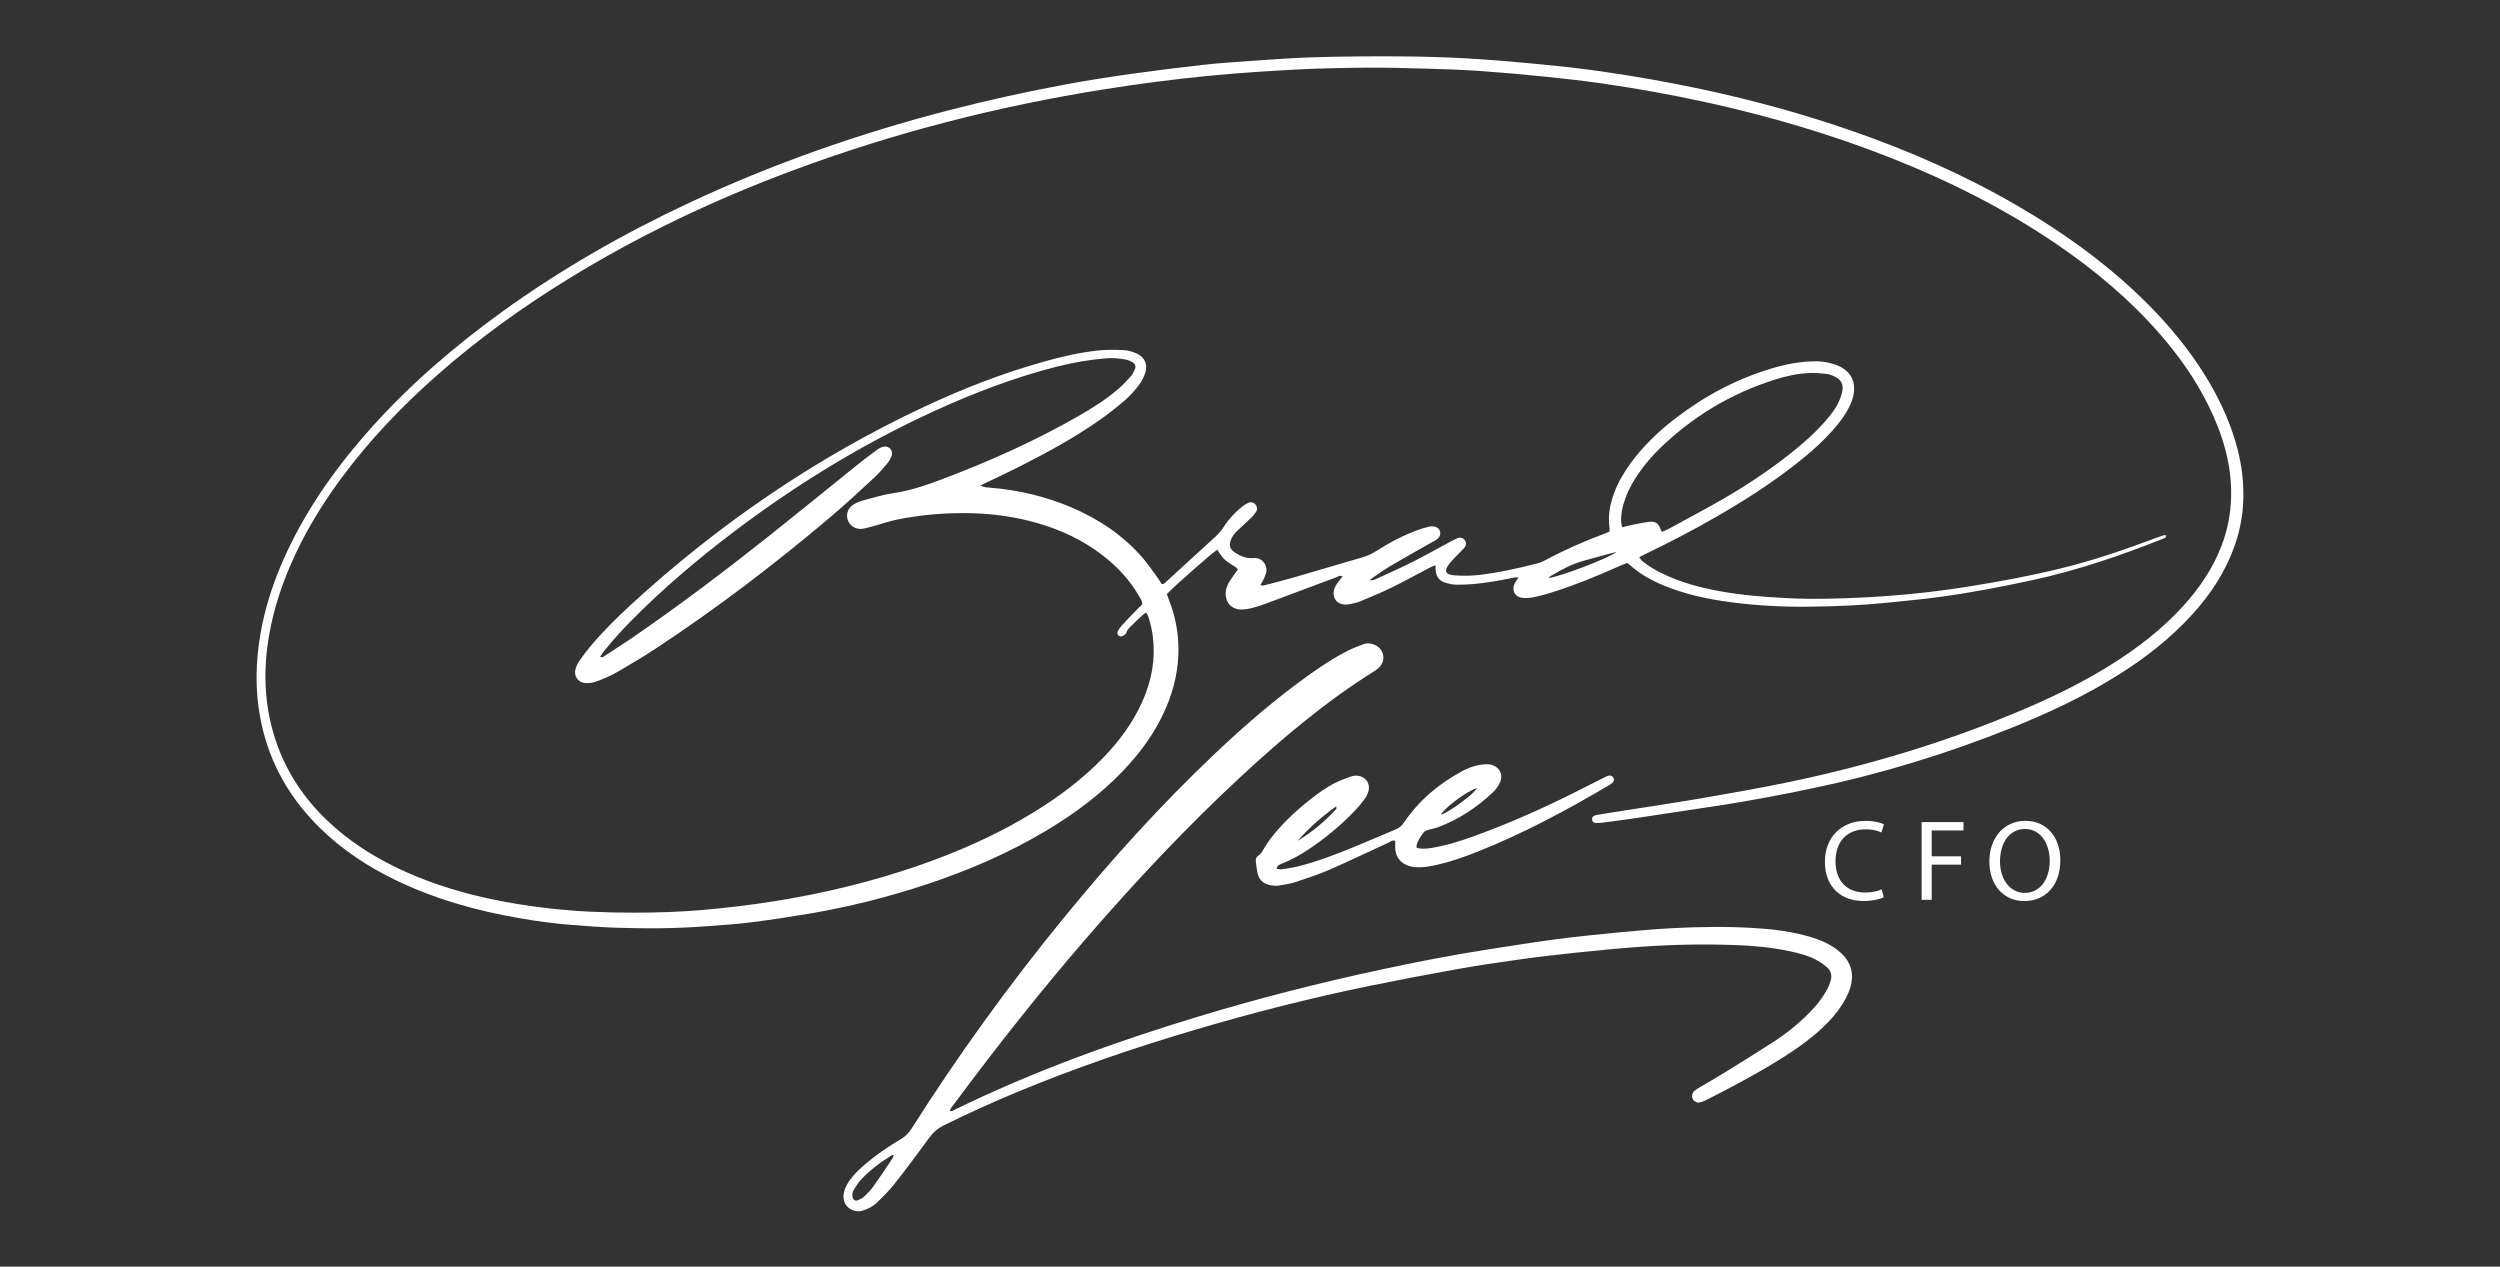 <svg width="750" height="380" viewBox="0 0 750 380" fill="none" xmlns="http://www.w3.org/2000/svg">
<rect x="0" y="0" width="750" height="380" fill="#333333" stroke="none"/>
<path d="M565.12 269.19C564.03 269.74 561.8 270.3 558.96 270.3C552.39 270.3 547.47 266.14 547.47 258.5C547.47 251.18 552.4 246.27 559.64 246.27C562.52 246.27 564.38 246.88 565.17 247.3L564.43 249.75C563.3 249.21 561.68 248.79 559.74 248.79C554.27 248.79 550.65 252.29 550.65 258.41C550.65 264.11 553.93 267.76 559.58 267.76C561.43 267.76 563.29 267.39 564.52 266.81L565.12 269.19Z" fill="white"/>
<path d="M576.49 246.63H589.04V249.14H579.51V256.9H588.31V259.39H579.51V269.94H576.49V246.63Z" fill="white"/>
<path d="M618.1 258.05C618.1 266.05 613.23 270.32 607.29 270.32C601.11 270.32 596.81 265.54 596.81 258.49C596.81 251.11 601.38 246.25 607.6 246.25C613.97 246.25 618.1 251.13 618.1 258.05ZM600 258.42C600 263.41 602.71 267.87 607.46 267.87C612.24 267.87 614.92 263.48 614.92 258.19C614.92 253.55 612.5 248.7 607.49 248.7C602.49 248.7 600 253.32 600 258.42Z" fill="white"/>
<path d="M343.85 183.76C343.45 184.04 343.11 184.22 342.84 184.47C341.79 185.44 340.74 186.41 339.73 187.42C339 188.13 338.19 188.77 337.89 189.85C337.79 190.22 337.27 190.52 336.88 190.75C336.46 191.01 335.97 191.03 335.56 190.65C335.16 190.28 335.11 189.79 335.35 189.35C335.65 188.8 336 188.26 336.41 187.79C337.58 186.5 338.79 185.24 340 183.98C340.88 183.07 341.78 182.18 342.67 181.3C342.71 180.29 342.14 179.58 341.72 178.85C338.97 174.02 335.24 170.05 330.87 166.66C324.96 162.07 318.32 158.96 311.16 156.91C304.72 155.07 298.15 154.13 291.45 153.96C283.88 153.78 276.39 154.4 268.98 155.9C267.04 156.29 265.17 156.97 263.26 157.49C261.81 157.89 260.36 158.34 258.89 158.61C257.05 158.95 255.26 157.99 254.51 156.45C253.65 154.68 254.19 152.57 255.94 151.43C256.79 150.88 257.77 150.46 258.75 150.19C261.81 149.37 264.86 148.4 267.98 147.95C272.81 147.25 277.37 145.74 281.91 144.04C296.26 138.65 310.23 132.44 323.54 124.82C327.75 122.42 331.85 119.83 335.52 116.66C336.84 115.52 338.04 114.25 339.19 112.95C339.76 112.31 340.16 111.49 340.49 110.7C340.83 109.88 340.53 109.1 339.75 108.66C339.14 108.32 338.46 108.01 337.78 107.88C335.83 107.52 333.86 107.33 331.86 107.49C326.87 107.89 321.96 108.76 317.1 109.98C304.37 113.2 292.18 117.88 280.26 123.33C258.67 133.21 238.56 145.54 219.67 159.9C209.11 167.93 199 176.49 189.66 185.93C186.65 188.98 183.75 192.13 181.09 195.5C180.72 195.97 180.41 196.5 180.06 197.01C180.72 197.42 181.07 196.97 181.43 196.74C184.23 194.93 187.04 193.14 189.79 191.26C203.78 181.63 217.34 171.4 230.64 160.84C239.65 153.68 248.56 146.4 257.53 139.19C259.39 137.7 261.29 136.27 263.21 134.87C263.77 134.46 264.45 134.1 265.12 133.99C266.8 133.7 268.08 135.24 267.47 136.84C267.17 137.64 266.69 138.41 266.14 139.07C264.97 140.47 263.8 141.89 262.46 143.12C258.14 147.1 253.85 151.11 249.37 154.91C232.7 169.03 215.36 182.26 197.13 194.3C193.1 196.96 188.93 199.44 184.73 201.85C182.82 202.95 180.73 203.76 178.66 204.53C177.73 204.88 176.64 204.97 175.63 204.92C173.45 204.79 172.05 202.81 172.65 200.71C172.91 199.81 173.35 198.93 173.89 198.16C174.93 196.66 176.03 195.2 177.2 193.81C180.88 189.43 184.95 185.41 189.15 181.54C215.55 157.25 244.85 137.22 277.36 121.99C288.86 116.6 300.67 112.01 312.91 108.56C318.33 107.03 323.82 105.74 329.42 105.15C332.01 104.88 334.65 104.92 337.26 105.05C338.57 105.12 339.92 105.55 341.12 106.11C343.46 107.2 344.39 109.41 343.57 111.86C343.15 113.12 342.55 114.39 341.74 115.43C340.49 117.06 339.13 118.65 337.58 119.99C335.13 122.12 332.56 124.13 329.91 126C322.17 131.44 313.86 135.92 305.43 140.18C302.24 141.79 299.01 143.29 295.8 144.84C295.31 145.07 294.83 145.31 294.09 145.67C295.3 146.26 296.31 146.24 297.29 146.33C305.56 147.03 313.57 148.9 321.22 152.13C329.52 155.63 336.87 160.53 342.81 167.37C344.41 169.22 345.78 171.28 347.24 173.26C347.7 173.89 348.09 174.58 348.48 175.17C349.17 175.35 349.45 174.89 349.78 174.59C354.76 170.04 359.73 165.48 364.71 160.93C365.66 160.07 366.45 159.1 367.14 158.02C368.65 155.67 370.56 153.64 372.75 151.91C373.3 151.47 373.92 151.09 374.57 150.82C375.34 150.49 376.22 150.79 376.7 151.43C377.17 152.05 377.3 152.76 376.88 153.43C376.51 154.03 376.07 154.62 375.57 155.11C374.15 156.5 372.69 157.84 371.23 159.18C370.34 160 369.63 160.94 369.22 162.09C368.67 163.61 368.96 164.68 370.3 165.62C372.02 166.82 373.88 167.62 376.07 167.42C378.95 167.16 380.53 170.06 379.74 172.18C379.52 172.77 379.29 173.36 379.01 173.93C378.78 174.42 378.48 174.88 378.09 175.55C378.59 175.6 378.88 175.7 379.12 175.64C381.96 174.9 384.81 174.19 387.62 173.38C394.63 171.35 401.61 169.26 408.62 167.23C410.16 166.78 411.58 166.14 412.93 165.28C416.82 162.8 420.88 160.64 425.21 159.05C426.32 158.64 427.47 158.28 428.62 158.02C429.22 157.88 429.9 157.86 430.5 158.01C432.17 158.43 432.65 160.43 431.35 161.56C430.77 162.08 430.03 162.42 429.34 162.81C425.34 165.09 421.32 167.33 417.36 169.66C415.58 170.7 413.9 171.91 412.19 173.06C411.81 173.31 411.46 173.62 410.9 174.06C411.93 174.22 412.54 173.83 413.14 173.55C416.67 171.93 420.23 170.36 423.7 168.61C427.59 166.64 431.39 164.5 435.24 162.44C435.93 162.07 436.64 161.68 437.37 161.4C438.16 161.1 439.04 161.42 439.47 162.08C439.9 162.74 439.91 163.46 439.47 164.1C439.12 164.62 438.62 165.03 438.19 165.49C437.05 166.7 435.8 167.83 434.79 169.14C433.12 171.3 433.61 172.44 436.38 172.61C438.75 172.76 441.15 172.77 443.51 172.51C449.5 171.83 455.39 170.52 461.23 169.01C461.99 168.81 462.74 168.51 463.43 168.14C469.31 164.98 475.41 162.3 481.66 159.98C482.02 159.84 482.37 159.67 482.86 159.46C482.86 159.06 482.91 158.67 482.85 158.3C482.33 154.75 482.99 151.35 484.19 148.03C485.36 144.8 487.08 141.86 489.1 139.08C492.91 133.84 497.55 129.4 502.68 125.47C511.39 118.79 520.92 113.7 531.45 110.54C535.72 109.26 540.07 108.4 544.55 108.39C546.47 108.38 548.35 108.65 550.18 109.24C551 109.5 551.83 109.84 552.57 110.28C555.37 111.97 556.55 114.49 556.17 117.73C555.98 119.32 555.42 120.81 554.69 122.23C553.68 124.22 552.39 126.03 550.97 127.74C547.35 132.1 543.11 135.81 538.67 139.29C531.16 145.17 523.13 150.29 514.87 155.05C508.06 158.97 501.1 162.61 494.02 166.01C493.31 166.35 492.62 166.72 491.76 167.17C492.1 167.61 492.33 168.01 492.66 168.29C494.56 169.87 496.69 171.09 498.92 172.16C504.33 174.75 510.06 176.3 515.93 177.36C522.58 178.57 529.29 179.09 536.03 179.44C544.13 179.85 552.22 179.6 560.3 179.17C570.2 178.64 580.07 177.61 589.87 176.07C599.51 174.55 609.1 172.78 618.57 170.44C628.13 168.09 637.43 164.9 646.64 161.44C647.53 161.11 648.43 160.79 649.34 160.52C649.49 160.48 649.71 160.67 649.89 160.74C649.83 161.32 649.39 161.42 649.06 161.55C636.23 166.69 623.18 171.12 609.65 174.06C600.42 176.06 591.16 177.84 581.8 179.1C576.54 179.81 571.24 180.29 565.95 180.83C558.44 181.6 550.91 181.9 543.37 182C535.27 182.12 527.18 181.72 519.15 180.65C512.29 179.74 505.56 178.31 499.13 175.65C495.44 174.12 491.99 172.21 489 169.53C488.77 169.32 488.5 169.15 488.13 168.88C487.37 169.19 486.57 169.49 485.79 169.84C479.33 172.71 472.82 175.42 466.08 177.56C464.27 178.14 462.43 178.66 460.58 179.07C459.43 179.32 458.21 179.46 457.05 179.39C454.44 179.23 453.31 177.12 454.52 174.84C454.78 174.36 455.12 173.92 455.56 173.25C454.99 173.24 454.64 173.18 454.31 173.25C450.19 174.12 446.05 174.86 441.87 175.23C440.22 175.38 438.54 175.44 436.88 175.4C435.86 175.37 434.82 175.18 433.84 174.9C431.71 174.28 430.78 172.99 430.67 170.72C430.66 170.42 430.67 170.11 430.67 169.58C429.99 169.84 429.5 169.99 429.04 170.23C425.25 172.22 421.5 174.3 417.65 176.19C414.52 177.72 411.29 179.06 408.07 180.4C406.98 180.85 405.8 181.08 404.63 181.3C404.03 181.42 403.36 181.39 402.75 181.27C401.04 180.94 400.03 179.59 400.08 177.86C400.1 176.78 400.56 175.86 401.16 175.01C401.66 174.3 402.2 173.63 402.76 172.89C401.91 172.49 401.3 173.03 400.69 173.26C394.22 175.65 387.77 178.1 381.3 180.51C378.85 181.43 376.4 182.38 373.79 182.75C373.02 182.86 372.2 182.9 371.44 182.77C369.13 182.36 367.73 180.59 367.7 178.23C367.68 176.74 368.21 175.43 368.99 174.21C369.72 173.08 370.53 172 371.38 170.8C371.18 170.6 371.02 170.33 370.77 170.18C367.3 168.03 367.29 168.04 365.15 164.92C363.54 165.95 351.96 176.12 350.06 178.22C350.29 178.86 350.53 179.59 350.81 180.32C352.54 184.8 353.47 189.43 353.53 194.25C353.62 200.55 352.29 206.53 349.82 212.3C346.69 219.62 342.07 225.93 336.56 231.62C329.96 238.46 322.38 244.06 314.26 248.96C302.79 255.87 290.58 261.13 277.89 265.33C266.44 269.12 254.76 272.07 242.86 274.08C236.92 275.08 230.96 275.99 224.99 276.74C220.51 277.3 215.98 277.55 211.48 277.9C202.53 278.59 193.56 278.61 184.59 278.31C180.31 278.17 176.04 277.82 171.77 277.5C166.47 277.11 161.21 276.38 155.97 275.48C143.02 273.25 130.46 269.74 118.59 263.99C110.39 260.02 102.87 255.07 96.31 248.71C87.92 240.58 81.98 230.98 79.03 219.62C77.33 213.05 76.71 206.37 77.07 199.58C77.82 185.77 82.11 173 88.42 160.84C94.6 148.93 102.5 138.23 111.44 128.27C123.21 115.16 136.49 103.75 150.75 93.45C168.36 80.74 187.15 70.02 206.81 60.82C231.87 49.1 257.87 40.01 284.64 33.08C296.46 30.02 308.38 27.41 320.39 25.2C326.7 24.04 333.05 23.05 339.41 22.16C346.55 21.15 353.72 20.26 360.89 19.46C365.54 18.94 370.21 18.62 374.88 18.3C381.45 17.86 388.02 17.35 394.6 17.16C403.16 16.92 411.74 16.86 420.31 16.92C426.97 16.96 433.65 17.15 440.3 17.53C447.43 17.94 454.54 18.56 461.65 19.24C467.72 19.82 473.81 20.48 479.85 21.34C490.21 22.82 500.51 24.62 510.75 26.81C526.03 30.09 541.08 34.21 555.84 39.35C572.95 45.31 589.48 52.57 605.16 61.69C618.52 69.45 631.02 78.36 642.18 89.1C648.6 95.28 654.44 101.97 659.43 109.38C663.75 115.79 667.32 122.58 669.82 129.91C672.2 136.89 673.4 144.06 672.92 151.43C672.64 155.72 671.76 159.91 670.31 163.97C667.54 171.71 663.09 178.41 657.58 184.45C651.11 191.53 643.61 197.37 635.51 202.46C625.4 208.81 614.64 213.85 603.59 218.3C584.12 226.13 564.14 232.23 543.6 236.52C534.21 238.48 524.79 240.28 515.31 241.72C507.32 242.94 499.32 244.15 491.32 245.35C487.79 245.87 484.25 246.34 480.71 246.8C480.01 246.89 479.28 246.9 478.58 246.87C478.04 246.85 477.74 246.46 477.64 245.95C477.54 245.43 477.76 244.98 478.21 244.76C478.63 244.56 479.11 244.46 479.57 244.39C482.15 243.97 484.73 243.56 487.32 243.15C493.82 242.14 500.33 241.17 506.82 240.09C512.84 239.09 518.85 238 524.85 236.92C553.66 231.73 581.66 223.78 608.57 212.17C617.17 208.46 625.54 204.29 633.48 199.3C641.38 194.34 648.71 188.69 655 181.76C659.89 176.37 663.93 170.43 666.52 163.57C668.27 158.93 669.21 154.14 669.33 149.16C669.58 139.47 666.86 130.51 662.67 121.93C658.78 113.97 653.71 106.79 647.89 100.12C638.86 89.77 628.4 81.04 617.08 73.31C601.48 62.67 584.71 54.26 567.16 47.33C549.05 40.19 530.44 34.74 511.43 30.59C501.35 28.39 491.21 26.57 481.01 25.09C475.29 24.26 469.53 23.61 463.77 23.02C457.14 22.34 450.5 21.75 443.86 21.28C438.64 20.92 433.4 20.75 428.16 20.6C422.13 20.43 416.1 20.25 410.07 20.3C402.93 20.36 395.78 20.49 388.65 20.87C380.1 21.32 371.54 21.9 363.02 22.71C352.44 23.72 341.91 25.11 331.41 26.77C299.37 31.85 268.09 39.85 237.69 51.19C214.38 59.88 191.97 70.49 170.74 83.53C156.72 92.14 143.4 101.73 131.05 112.63C120.61 121.85 111.01 131.86 102.69 143.06C96.47 151.43 91.09 160.29 86.98 169.91C83.75 177.46 81.41 185.26 80.29 193.41C78.9 203.55 79.64 213.52 83.08 223.22C86.25 232.14 91.43 239.75 98.27 246.25C104.31 251.99 111.19 256.49 118.65 260.13C127.17 264.29 136.13 267.19 145.36 269.29C151.86 270.77 158.44 271.81 165.06 272.55C173.43 273.48 181.83 273.81 190.25 273.8C196.99 273.79 203.74 273.6 210.47 273.02C217.82 272.38 225.14 271.51 232.43 270.35C247.02 268.02 261.33 264.58 275.3 259.76C287.47 255.55 299.21 250.38 310.2 243.62C317.73 238.99 324.77 233.73 330.93 227.35C335.82 222.29 339.96 216.71 342.81 210.23C345.48 204.16 346.66 197.83 345.88 191.2C345.62 188.99 345.11 186.83 344.39 184.72C344.27 184.38 344.07 184.14 343.85 183.76ZM498.64 159.56C499.33 159.24 500.06 158.96 500.75 158.58C506.11 155.65 511.51 152.8 516.8 149.76C523.81 145.72 530.55 141.23 536.92 136.22C540.85 133.12 544.61 129.83 547.88 126.02C549.33 124.33 550.71 122.58 551.63 120.54C552.12 119.47 552.52 118.32 552.72 117.17C553.04 115.3 552.3 113.92 550.59 113.06C549.75 112.64 548.83 112.27 547.9 112.16C546.26 111.96 544.59 111.85 542.93 111.91C539.34 112.02 535.86 112.81 532.45 113.89C519.21 118.08 507.63 125.05 497.71 134.76C495.55 136.87 493.6 139.17 491.86 141.63C490.16 144.03 488.69 146.56 487.67 149.34C486.78 151.74 486.22 154.2 486.35 156.78C486.37 157.21 486.56 157.63 486.7 158.19C487.62 157.96 488.37 157.73 489.13 157.58C490.99 157.21 492.85 156.75 494.73 156.56C496.81 156.35 497.61 157.05 498.33 159.14C498.35 159.26 498.48 159.36 498.64 159.56ZM464.66 173.41C468.61 172.8 482.75 167.39 484.91 165.6C484.08 165.8 483.48 165.93 482.89 166.09C480.3 166.8 477.71 167.52 475.11 168.22C471.41 169.23 468.11 171.09 464.84 173.02C464.79 173.07 464.77 173.17 464.66 173.41Z" fill="white"/>
<path d="M284.95 333.22C285.58 333.53 285.96 333.12 286.35 332.94C309.92 321.42 334.5 312.55 359.56 304.95C377.7 299.45 396.04 294.79 414.57 290.82C425.03 288.58 435.53 286.52 446.11 284.88C453.08 283.8 460.05 282.67 467.04 281.75C473.4 280.91 479.8 280.29 486.19 279.67C491.32 279.18 496.46 278.73 501.61 278.46C509.77 278.03 517.95 277.91 526.12 278.4C531.9 278.74 537.65 279.45 543.23 281.12C545.29 281.73 547.29 282.5 549.14 283.59C550.29 284.27 551.4 285.07 552.38 285.98C555.4 288.79 556.24 292.26 555.12 296.18C554.78 297.38 554.24 298.57 553.64 299.67C551.78 303.13 549.21 306.05 546.35 308.7C542.96 311.83 539.2 314.49 535.32 316.97C529.5 320.7 523.44 323.99 517.33 327.2C515.44 328.2 513.53 329.18 511.62 330.13C511.06 330.41 510.45 330.63 509.84 330.74C509.02 330.88 508.19 330.4 507.85 329.73C507.46 328.96 507.6 327.93 508.27 327.32C508.74 326.9 509.28 326.56 509.83 326.24C512.15 324.86 514.51 323.55 516.8 322.13C521.93 318.96 527.06 315.8 532.12 312.52C535.51 310.32 538.7 307.81 541.63 305C544.11 302.63 546.34 300.06 548.01 297.05C548.51 296.16 548.91 295.19 549.2 294.22C549.67 292.65 549.31 291.2 548.04 290.12C547.2 289.41 546.29 288.75 545.33 288.21C542.75 286.75 539.9 286.02 537.03 285.39C531.59 284.21 526.06 283.71 520.5 283.51C510.98 283.18 501.45 283.36 491.95 284.05C485.7 284.5 479.46 285.1 473.24 285.75C467.41 286.36 461.58 287.04 455.77 287.85C449.57 288.71 443.37 289.63 437.21 290.73C428.47 292.29 419.76 293.96 411.06 295.73C393.03 299.41 375.23 303.97 357.59 309.21C339.72 314.52 322.11 320.55 304.89 327.72C297.57 330.77 290.36 334.05 283.24 337.56C281.41 338.46 279.98 339.65 278.78 341.31C275.37 346 271.91 350.64 268.33 355.19C266.77 357.18 264.94 358.96 263.13 360.74C261.94 361.91 260.46 362.66 258.83 363.18C256.03 364.08 252.17 361.91 253.22 357.55C253.54 356.22 254.22 355.05 255.02 353.95C256.35 352.15 257.95 350.61 259.65 349.17C262.93 346.4 266.47 343.99 270.16 341.8C271.57 340.96 272.63 339.91 273.5 338.53C287.33 316.73 302.42 295.84 318.74 275.84C333.05 258.3 348.17 241.5 364.64 225.94C373.64 217.43 383 209.34 393.13 202.17C396.7 199.65 400.34 197.24 404.23 195.27C405.78 194.49 407.41 193.86 409.04 193.27C410.19 192.86 411.39 192.97 412.52 193.5C415.24 194.76 415.86 198.12 413.74 200.23C413.3 200.67 412.77 201.05 412.23 201.39C397.91 210.35 385.04 221.17 372.67 232.6C356.16 247.87 340.8 264.24 326.1 281.23C312.22 297.26 299.1 313.88 286.46 330.89C285.9 331.65 285.22 332.31 284.95 333.22ZM268.14 346.61C267.86 346.57 267.68 346.47 267.6 346.53C264.17 348.67 260.91 351.04 258.18 354.04C257.39 354.91 256.77 355.93 256.14 356.93C255.71 357.61 255.6 358.41 255.77 359.22C255.91 359.87 256.57 360.37 257.18 360.14C257.9 359.86 258.66 359.52 259.21 359C260.24 358.03 261.25 357 262.07 355.85C264.04 353.09 265.91 350.24 267.8 347.43C267.95 347.19 268.02 346.9 268.14 346.61Z" fill="white"/>
<path d="M382.95 260.63C383.58 260.7 384.04 260.86 384.47 260.79C386.11 260.54 387.77 260.32 389.38 259.92C395.16 258.48 400.71 256.34 406.21 254.09C410.39 252.37 414.53 250.56 418.7 248.83C419.76 248.39 420.53 247.74 421.19 246.76C425.64 240.19 431.52 235.21 438.47 231.45C440.08 230.58 441.77 229.87 443.57 229.52C444.49 229.34 445.46 229.25 446.4 229.29C449.21 229.37 451.64 232.05 449.66 235.41C449.18 236.22 448.6 237.01 447.91 237.65C443.08 242.22 437.63 245.85 431.37 248.18C430.49 248.51 429.53 248.64 428.62 248.92C428.11 249.08 427.49 249.26 427.18 249.65C426.17 250.87 425.28 252.2 424.94 253.79C424.91 253.93 424.99 254.1 425.04 254.36C426.72 254.82 428.43 254.57 430.12 254.27C434.19 253.54 438.12 252.32 442 250.92C452.53 247.11 462.74 242.58 472.73 237.56C475.42 236.21 478.11 234.84 480.8 233.49C481.3 233.24 481.78 232.97 482.3 232.77C483.01 232.5 483.59 232.69 483.97 233.25C484.34 233.79 484.23 234.44 483.64 234.93C483.34 235.18 483 235.39 482.66 235.59C469.81 243.18 456.68 250.22 442.77 255.7C439.01 257.18 435.19 258.52 431.24 259.41C429.38 259.83 427.52 260.22 425.6 260.18C424.97 260.17 424.32 260.16 423.71 260.04C419.93 259.31 418.45 256.68 418.56 253.92C418.58 253.37 418.56 252.82 418.56 252.28C417.72 251.9 417.16 252.5 416.56 252.78C410.65 255.49 404.8 258.32 398.84 260.91C395.51 262.36 392.03 263.49 388.57 264.64C387 265.16 385.33 265.38 383.69 265.66C383 265.78 382.26 265.75 381.56 265.64C378.76 265.22 377.4 263.76 377.08 260.94C376.96 259.93 376.7 258.91 376.74 257.91C376.78 256.87 377.96 256.53 378.47 255.73C379.31 254.39 380.11 253.01 381.06 251.75C384.32 247.41 388.25 243.72 392.46 240.33C395.05 238.23 397.75 236.27 400.74 234.77C402.22 234.03 403.81 233.52 405.36 232.93C405.72 232.79 406.13 232.73 406.52 232.71C409.56 232.54 411.45 235.07 410.37 237.91C410.09 238.64 409.67 239.35 409.2 239.97C408.33 241.1 407.42 242.21 406.44 243.23C402.26 247.61 397.62 251.44 392.59 254.8C390.08 256.48 387.45 257.94 384.64 259.07C384.2 259.24 383.76 259.44 383.39 259.72C383.2 259.85 383.15 260.2 382.95 260.63ZM389.27 252.26C393.6 249.65 397.46 246.44 400.87 242.71C400.96 242.61 400.88 242.34 400.88 241.89C396.51 245.02 392.68 248.38 389.27 252.26ZM443.2 236.35C439.97 237.43 434.2 241.7 432.24 244.31C432.54 244.27 432.78 244.29 432.95 244.19C435.49 242.87 437.81 241.24 440.03 239.44C441.06 238.61 442.14 237.79 443.2 236.35Z" fill="white"/>
</svg>
